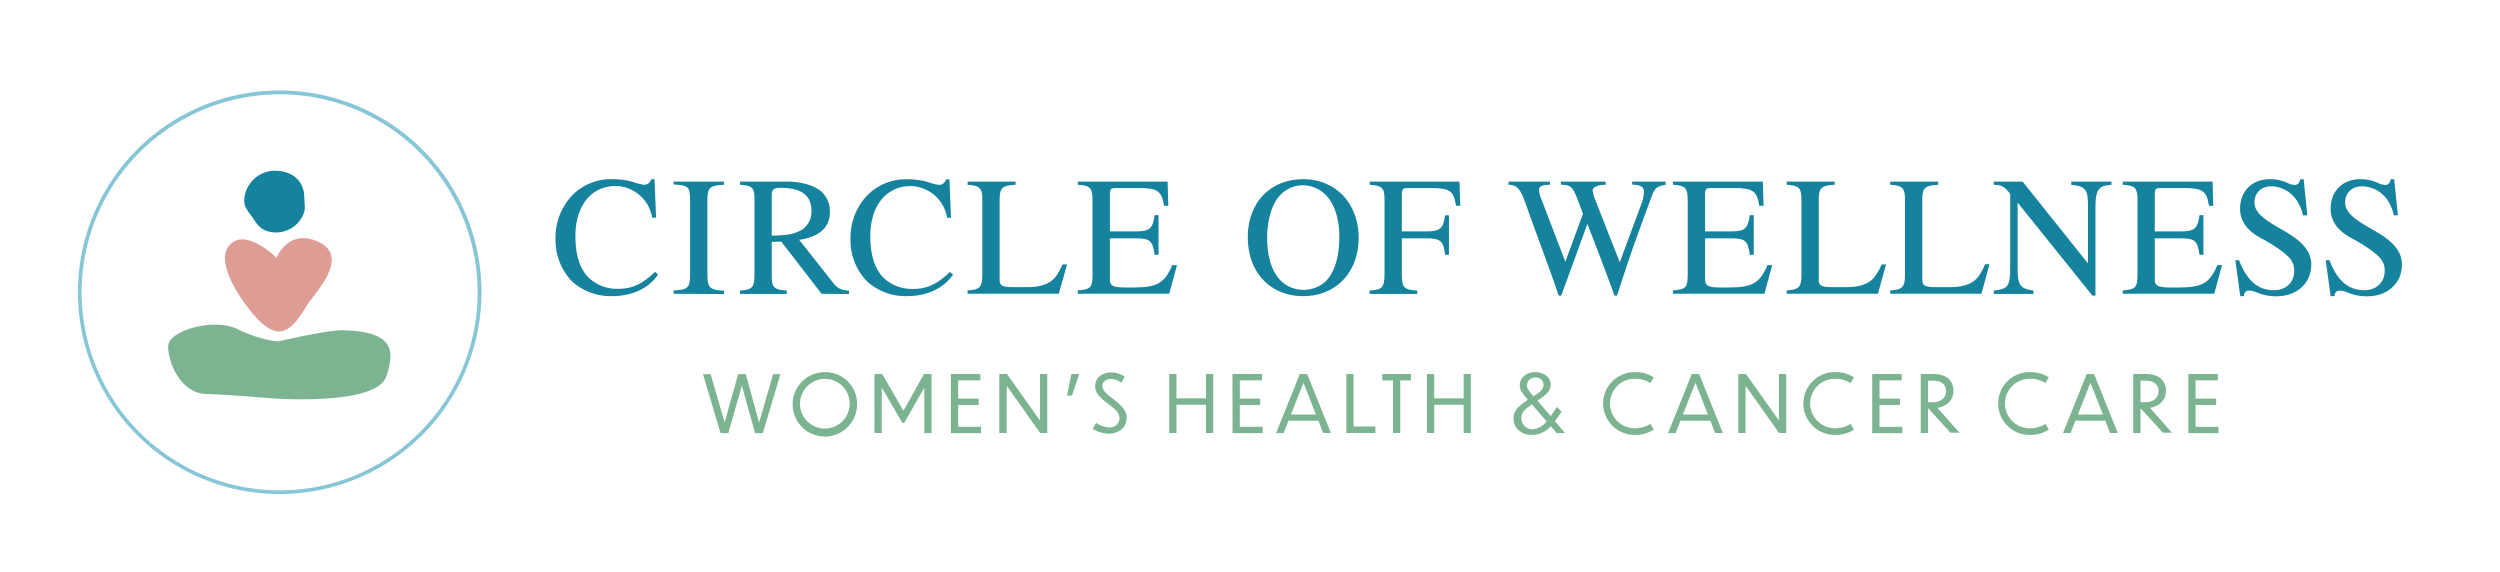 <svg id="Layer_1" data-name="Layer 1" xmlns="http://www.w3.org/2000/svg" viewBox="0 0 738 169"><defs><style>.cls-1{fill:#7cb491;}.cls-2{fill:#15839d;}.cls-3{fill:#dd9d94;}.cls-4{fill:#86c6d7;}</style></defs><path class="cls-1" d="M80.1,117.58S110.86,120,114,111.2s1-13.4-12.78-13.71c-4.57-.1-19.14,3.3-19.14,3.3s-4.91-.18-12.28-3.76c-6.51-3.15-20,.4-20.15,5.11s3.68,13.94,11.07,14.16S80.1,117.58,80.1,117.58Z"/><path class="cls-2" d="M72.09,59.5a9.12,9.12,0,0,1,9.11-9.11c5,0,8.64,3,8.64,8,0,1,.3,3.15,0,4.07a8.73,8.73,0,0,1-8.62,6.16c-3.25-.13-4.78-1.43-6.4-4C73.92,63.22,72.09,61.28,72.09,59.5Z"/><path class="cls-3" d="M81.64,76.1s3-7.76,10.68-5.35c11.5,3.62,2.27,14.11-1.12,18.46-1.31,1.68-4.54,9-9.19,8.63-4-.35-8.22-6-10.82-9.8C67.51,82.61,65,76.29,67.27,73,71.8,66.32,81.64,76.1,81.64,76.1Z"/><path class="cls-4" d="M82.57,145.85a59.57,59.57,0,1,1,59.57-59.57A59.64,59.64,0,0,1,82.57,145.85Zm0-118A58.45,58.45,0,1,0,141,86.28,58.51,58.51,0,0,0,82.57,27.83Z"/><path class="cls-2" d="M194.27,81.07c-2.9,4.15-7.76,6.35-13.66,6.35A16.94,16.94,0,0,1,168.8,83,17.5,17.5,0,0,1,164,70.46a18.07,18.07,0,0,1,4.5-12.35,15.9,15.9,0,0,1,12.16-5.21,22.32,22.32,0,0,1,6,.75,17.56,17.56,0,0,0,3.46.9,2.17,2.17,0,0,0,2.1-1.65h1l.45,11.36h-1.15a11.13,11.13,0,0,0-10.66-9.36c-7.55,0-12,6.11-12,14.76,0,5.51,1.25,9.41,3.61,12a12.1,12.1,0,0,0,8.9,3.6c4.51,0,7.25-1.5,11-5Z"/><path class="cls-2" d="M198.86,86.72v-1c4.2-.15,4.85-.75,4.85-4.65v-22c0-4-.6-4.36-4.85-4.61V53.6h14.86v.95c-4.2.2-4.9.8-4.9,4.61v22c0,3.75.8,4.5,4.9,4.65v1Z"/><path class="cls-2" d="M242.53,86.72,230.62,71.31l-2.8.1v9.71c0,3.8.6,4.4,4.45,4.65v1H218.46v-1c3.75-.3,4.26-.85,4.26-5.25V59.16c0-3.71-.4-4.31-4.26-4.61V53.6h13.61c4.75,0,8.31,1.2,10.46,3a7.92,7.92,0,0,1,2.45,6c0,4.35-2.8,7.25-9.06,8.2l10,12.66c1.45,1.85,2.5,2.15,4.7,2.35v1ZM227.82,69.56c4.8-.1,6.55-.45,8.86-1.7a6.34,6.34,0,0,0,2.85-5.7c0-4.5-3-6.71-9.16-6.71-1.7,0-2.55.35-2.55,2.11Z"/><path class="cls-2" d="M281.34,81.07c-2.9,4.15-7.75,6.35-13.66,6.35A16.91,16.91,0,0,1,255.88,83a17.46,17.46,0,0,1-4.81-12.51,18.12,18.12,0,0,1,4.5-12.35,15.91,15.91,0,0,1,12.16-5.21,22.34,22.34,0,0,1,6,.75,17.66,17.66,0,0,0,3.45.9,2.17,2.17,0,0,0,2.1-1.65h1l.45,11.36h-1.15a11.13,11.13,0,0,0-10.66-9.36c-7.55,0-12,6.11-12,14.76,0,5.51,1.25,9.41,3.6,12a12.1,12.1,0,0,0,8.9,3.6c4.51,0,7.26-1.5,11-5Z"/><path class="cls-2" d="M312.55,86.72H285.63v-1c3.7-.2,4.35-1,4.35-4.8V59.41c0-3.85-.45-4.56-4.35-4.86V53.6h14.16v.95c-4.1.25-4.7.9-4.7,4.76V82.52c0,1.9.85,2.25,4.5,2.25h3.5c4.06,0,6.76-.9,8.46-3a18.85,18.85,0,0,0,2.1-3.7H315Z"/><path class="cls-2" d="M345.16,86.72h-27v-1c3.85-.25,4.35-.9,4.35-4.75V59.21c0-3.7-.6-4.46-4.35-4.66V53.6h26.52l.2,7.16h-1.25c-.75-4.5-1.9-5.25-7.71-5.25H329.4c-1.4,0-1.75.19-1.75,1.8v11h7.55c4.3,0,5.06-.85,5.66-4.8H342V75.22h-1.15c-.6-4.21-1.36-4.86-5.66-4.86h-7.55V82.52c0,2.1,1.35,2.35,5.05,2.35h1.8c7.16,0,9.31-1.3,11.56-6.6h1.4Z"/><path class="cls-2" d="M384.71,87.42c-9.7,0-16.36-7-16.36-17.41,0-10.15,6.61-17.11,16.36-17.11s16.36,7.36,16.36,17.26C401.07,80.47,394.32,87.42,384.71,87.42Zm6.11-30.37a9.44,9.44,0,0,0-6.16-2.35,9.24,9.24,0,0,0-7.15,3.36c-2.15,2.45-3.45,7.3-3.45,12,0,6,1.45,10.46,4.5,13.26a9.78,9.78,0,0,0,12.66-.15c2.75-2.65,4.15-7.35,4.15-13.36C395.37,64.16,393.67,59.46,390.82,57.05Z"/><path class="cls-2" d="M429.83,60.76c-.75-4.46-1.65-5.25-7.71-5.25h-6.6c-1.45,0-1.7.4-1.7,2V68.31h7.1c4.21,0,5.2-.85,5.66-4.75h1.15V75.22h-1.15c-.4-4.11-1.35-4.86-5.66-4.86h-7.1V81.12c0,3.8.7,4.45,4.55,4.65v1H404.31v-1c3.8-.25,4.4-.85,4.4-5.2V59.16c0-3.65-.5-4.31-4.35-4.61V53.6h26.47l.25,7.16Z"/><path class="cls-2" d="M491.7,54.55c-2.65.5-3.2.9-4.15,3.51-5.45,14.7-5.95,16.16-10.21,29.21h-.75c-2.55-7.1-5.4-14.51-8-21.16l-7.71,21.16h-.75c-3.05-9-6.65-18.31-9.6-26.71-1.65-4.76-2.66-6-5.21-6V53.6h12.21v.95c-2.55.05-3.2.5-3.2,1.55a7.41,7.41,0,0,0,.55,2.36l7.21,18.81,5.2-14.16-1.4-3.75c-1.66-4.41-2.26-4.76-5.11-4.81V53.6H474v.95c-2.5.05-3.85.7-3.85,1.75a11.78,11.78,0,0,0,.85,2.91l7.16,18.21,6.3-17a12,12,0,0,0,.85-3.85c0-1.36-1-2-3.5-2.06V53.6h9.85Z"/><path class="cls-2" d="M520.85,86.72h-27v-1c3.85-.25,4.36-.9,4.36-4.75V59.21c0-3.7-.6-4.46-4.36-4.66V53.6H520.4l.2,7.16h-1.25c-.75-4.5-1.9-5.25-7.71-5.25h-6.55c-1.4,0-1.75.19-1.75,1.8v11h7.56c4.3,0,5.05-.85,5.65-4.8h1.15V75.22h-1.15c-.6-4.21-1.35-4.86-5.65-4.86h-7.56V82.52c0,2.1,1.35,2.35,5.05,2.35h1.8c7.16,0,9.31-1.3,11.56-6.6h1.4Z"/><path class="cls-2" d="M554.36,86.72H527.44v-1c3.71-.2,4.35-1,4.35-4.8V59.41c0-3.85-.45-4.56-4.35-4.86V53.6H541.6v.95c-4.1.25-4.7.9-4.7,4.76V82.52c0,1.9.85,2.25,4.5,2.25h3.5c4.06,0,6.76-.9,8.46-3a18.85,18.85,0,0,0,2.1-3.7h1.3Z"/><path class="cls-2" d="M584.92,86.72H558v-1c3.7-.2,4.35-1,4.35-4.8V59.41c0-3.85-.45-4.56-4.35-4.86V53.6h14.16v.95c-4.1.25-4.7.9-4.7,4.76V82.52c0,1.9.85,2.25,4.5,2.25h3.5c4.06,0,6.76-.9,8.46-3A18.85,18.85,0,0,0,586,78h1.3Z"/><path class="cls-2" d="M623.33,54.55c-1.9.2-2.65.35-3.3.9-.95.85-1.45,1.95-1.45,5.91V87.27h-.9L595.61,59.81V79.22c0,5.15.81,6,4.66,6.55v1H588.56v-1c4.1-.45,4.85-1.2,4.85-6.55v-22c-1.65-2.06-2.4-2.66-4.85-2.66V53.6h8.5l19.32,24.17v-17c0-2.55-.2-4.06-1-4.9s-1.75-1.06-3.95-1.31V53.6h11.85Z"/><path class="cls-2" d="M653.64,86.72h-27v-1c3.85-.25,4.35-.9,4.35-4.75V59.21c0-3.7-.6-4.46-4.35-4.66V53.6h26.51l.21,7.16h-1.26c-.74-4.5-1.9-5.25-7.7-5.25h-6.56c-1.4,0-1.75.19-1.75,1.8v11h7.56c4.3,0,5.05-.85,5.65-4.8h1.15V75.22h-1.15c-.6-4.21-1.35-4.86-5.65-4.86h-7.56V82.52c0,2.1,1.36,2.35,5.06,2.35H643c7.15,0,9.31-1.3,11.56-6.6h1.4Z"/><path class="cls-2" d="M679.84,63.56a12.94,12.94,0,0,0-2.05-4.7A9.27,9.27,0,0,0,670.53,55c-3.1,0-5,2-5,4.76,0,3.4,3.71,5.5,9,8.55s7.75,6,7.75,9.81c0,5.6-4.4,9.35-10.2,9.35a14.66,14.66,0,0,1-5.91-1.15,6.42,6.42,0,0,0-2.35-.55,1.47,1.47,0,0,0-1.4,1.65h-1.1l-1.45-10.6h1.1c2.3,6,5.55,8.85,10.31,8.85,3.5,0,5.95-2.3,5.95-5.6a5.4,5.4,0,0,0-1.45-4c-1.75-1.9-5.2-4.11-8.41-5.81-4.5-2.4-6.1-5.5-6.1-8.6,0-5.45,3.75-8.76,8.71-8.76a12,12,0,0,1,5.25,1.1,6.07,6.07,0,0,0,2.2.6c.85,0,1.4-.6,1.6-1.7h1l1.1,10.66Z"/><path class="cls-2" d="M706.65,63.56a12.94,12.94,0,0,0-2-4.7A9.29,9.29,0,0,0,697.34,55c-3.1,0-5.05,2-5.05,4.76,0,3.4,3.7,5.5,9,8.55s7.76,6,7.76,9.81c0,5.6-4.4,9.35-10.21,9.35a14.61,14.61,0,0,1-5.9-1.15,6.42,6.42,0,0,0-2.35-.55,1.47,1.47,0,0,0-1.4,1.65H688l-1.45-10.6h1.1c2.3,6,5.55,8.85,10.3,8.85,3.5,0,6-2.3,6-5.6a5.4,5.4,0,0,0-1.44-4c-1.76-1.9-5.21-4.11-8.41-5.81-4.5-2.4-6.1-5.5-6.1-8.6,0-5.45,3.75-8.76,8.7-8.76a11.94,11.94,0,0,1,5.25,1.1,6.16,6.16,0,0,0,2.21.6c.85,0,1.4-.6,1.6-1.7h1l1.1,10.66Z"/><path class="cls-1" d="M219,113.86l-4,14H212.7l-5.18-17.41h2.26l4.13,14.25,4-14.25h2.24l3.94,14.28,4.13-14.28h2.15l-5.18,17.41H222.9Z"/><path class="cls-1" d="M253,119.09a9.51,9.51,0,1,1-9.5-9.24A9.36,9.36,0,0,1,253,119.09Zm-16.85,0a7.34,7.34,0,1,0,7.35-7.26A7.43,7.43,0,0,0,236.15,119.07Z"/><path class="cls-1" d="M260.29,114.4v13.42h-2.15V110.41h2.29l6.25,10.85,6.09-10.85H275v17.41h-2.14v-13.4l-5.93,10.43h-.56Z"/><path class="cls-1" d="M280.71,110.41h8.7v1.86h-6.55v5.4h6.06v1.86h-6.06V126h6.74v1.87h-8.89Z"/><path class="cls-1" d="M297.19,113.88v13.94H295V110.41h2.26L307,124.13V110.41h2.15v17.41h-2.1Z"/><path class="cls-1" d="M316.25,110.41h2.34l-2.15,6.37H315Z"/><path class="cls-1" d="M331.05,113a5.41,5.41,0,0,0-3-1.12c-2,0-2.62,1.19-2.62,2,0,1.24.87,2.15,3,3.76,3,2.27,4.17,3.83,4.17,5.63,0,3-2.33,4.75-5.32,4.75a9.46,9.46,0,0,1-4.71-1.42l1-1.79a7.28,7.28,0,0,0,3.85,1.37,2.8,2.8,0,0,0,3.05-2.8c0-1.3-.89-2.35-3.29-4.11-2.77-2.12-3.89-3.38-3.89-5.32s1.46-4,4.8-4a7.59,7.59,0,0,1,3.88,1.19Z"/><path class="cls-1" d="M345.15,110.41h2.15v7.18H356v-7.18h2.14v17.41H356v-8.34H347.3v8.34h-2.15Z"/><path class="cls-1" d="M363.82,110.41h8.71v1.86H366v5.4H372v1.86H366V126h6.74v1.87h-8.89Z"/><path class="cls-1" d="M389.19,124.18h-8.82l-1.45,3.64h-2.21l7-17.41h2.17l7,17.41h-2.29Zm-.72-1.8L384.78,113l-3.71,9.38Z"/><path class="cls-1" d="M399.58,110.41V125.9H406v1.92h-8.56V110.41Z"/><path class="cls-1" d="M411.2,112.3h-3.15v-1.89h8.47v1.89h-3.17v15.52H411.2Z"/><path class="cls-1" d="M421.24,110.41h2.14v7.18h8.68v-7.18h2.15v17.41h-2.15v-8.34h-8.68v8.34h-2.14Z"/><path class="cls-1" d="M457.78,125.81a7.34,7.34,0,0,1-5.67,2.57c-2.94,0-5.32-1.92-5.32-4.79,0-2.59,1.73-3.9,4.27-5.55-1.47-1.7-2.42-2.78-2.42-4.32,0-2.08,1.79-3.87,4.55-3.87s4.59,1.7,4.59,3.68-1.58,3.13-3.48,4.46c-.13.09-.3.19-.44.3,1,1.15,2.5,2.88,3.92,4.56.61-.89,1.22-1.83,1.8-2.69l1.42,1.31c-.65.93-1.28,1.91-2,2.84,1.51,1.78,2.73,3.23,2.87,3.37l-.07.14h-2.27Zm-5.51.91a5.84,5.84,0,0,0,4.3-2.33c-1.54-1.78-3.32-3.83-4.34-5-1.84,1.22-3.15,2.29-3.15,4.13A3.38,3.38,0,0,0,452.27,126.72Zm.42-9.73c.12-.1.26-.16.38-.26,1.58-1,2.59-1.93,2.59-3.2a2.2,2.2,0,0,0-2.45-2.07,2.27,2.27,0,0,0-2.43,2.29C450.78,114.82,451.48,115.56,452.69,117Z"/><path class="cls-1" d="M487.19,113.09a8.12,8.12,0,0,0-4.34-1.28,7.31,7.31,0,1,0,0,14.61,8.34,8.34,0,0,0,4.34-1.29l1,1.68a9.66,9.66,0,0,1-5.37,1.57,9.27,9.27,0,1,1,0-18.53,9.64,9.64,0,0,1,5.37,1.56Z"/><path class="cls-1" d="M504.91,124.18h-8.83l-1.44,3.64h-2.22l7-17.41h2.17l7,17.41h-2.29Zm-.73-1.8L500.49,113l-3.71,9.38Z"/><path class="cls-1" d="M515.29,113.88v13.94h-2.14V110.41h2.26l9.73,13.72V110.41h2.15v17.41h-2.1Z"/><path class="cls-1" d="M546.29,113.09a8.12,8.12,0,0,0-4.34-1.28,7.31,7.31,0,1,0,0,14.61,8.36,8.36,0,0,0,4.34-1.29l1,1.68a9.63,9.63,0,0,1-5.36,1.57,9.27,9.27,0,1,1,0-18.53,9.61,9.61,0,0,1,5.36,1.56Z"/><path class="cls-1" d="M552.68,110.41h8.71v1.86h-6.56v5.4h6.07v1.86h-6.07V126h6.74v1.87h-8.89Z"/><path class="cls-1" d="M569.28,120.61h-.12v7.21H567V110.41h3.83c3.8,0,5.83,2,5.83,5,0,2.75-2,4.57-4.71,5l6.49,7.33h-2.66Zm-.12-8.24v6.35h1.63c2.22,0,3.71-1.41,3.71-3.27,0-1.57-1.07-3.08-3.66-3.08Z"/><path class="cls-1" d="M603.79,113.09a8.12,8.12,0,0,0-4.34-1.28,7.31,7.31,0,1,0,0,14.61,8.31,8.31,0,0,0,4.34-1.29l1,1.68a9.65,9.65,0,0,1-5.36,1.57,9.27,9.27,0,1,1,0-18.53,9.63,9.63,0,0,1,5.36,1.56Z"/><path class="cls-1" d="M621.51,124.18h-8.82l-1.45,3.64H609l7-17.41h2.17l7,17.41h-2.29Zm-.72-1.8L617.1,113l-3.71,9.38Z"/><path class="cls-1" d="M632,120.61h-.12v7.21h-2.15V110.41h3.83c3.8,0,5.83,2,5.83,5,0,2.75-2,4.57-4.71,5l6.49,7.33h-2.66Zm-.12-8.24v6.35h1.63c2.22,0,3.71-1.41,3.71-3.27,0-1.57-1.07-3.08-3.66-3.08Z"/><path class="cls-1" d="M646,110.41h8.7v1.86h-6.56v5.4h6.07v1.86h-6.07V126h6.75v1.87H646Z"/></svg>
